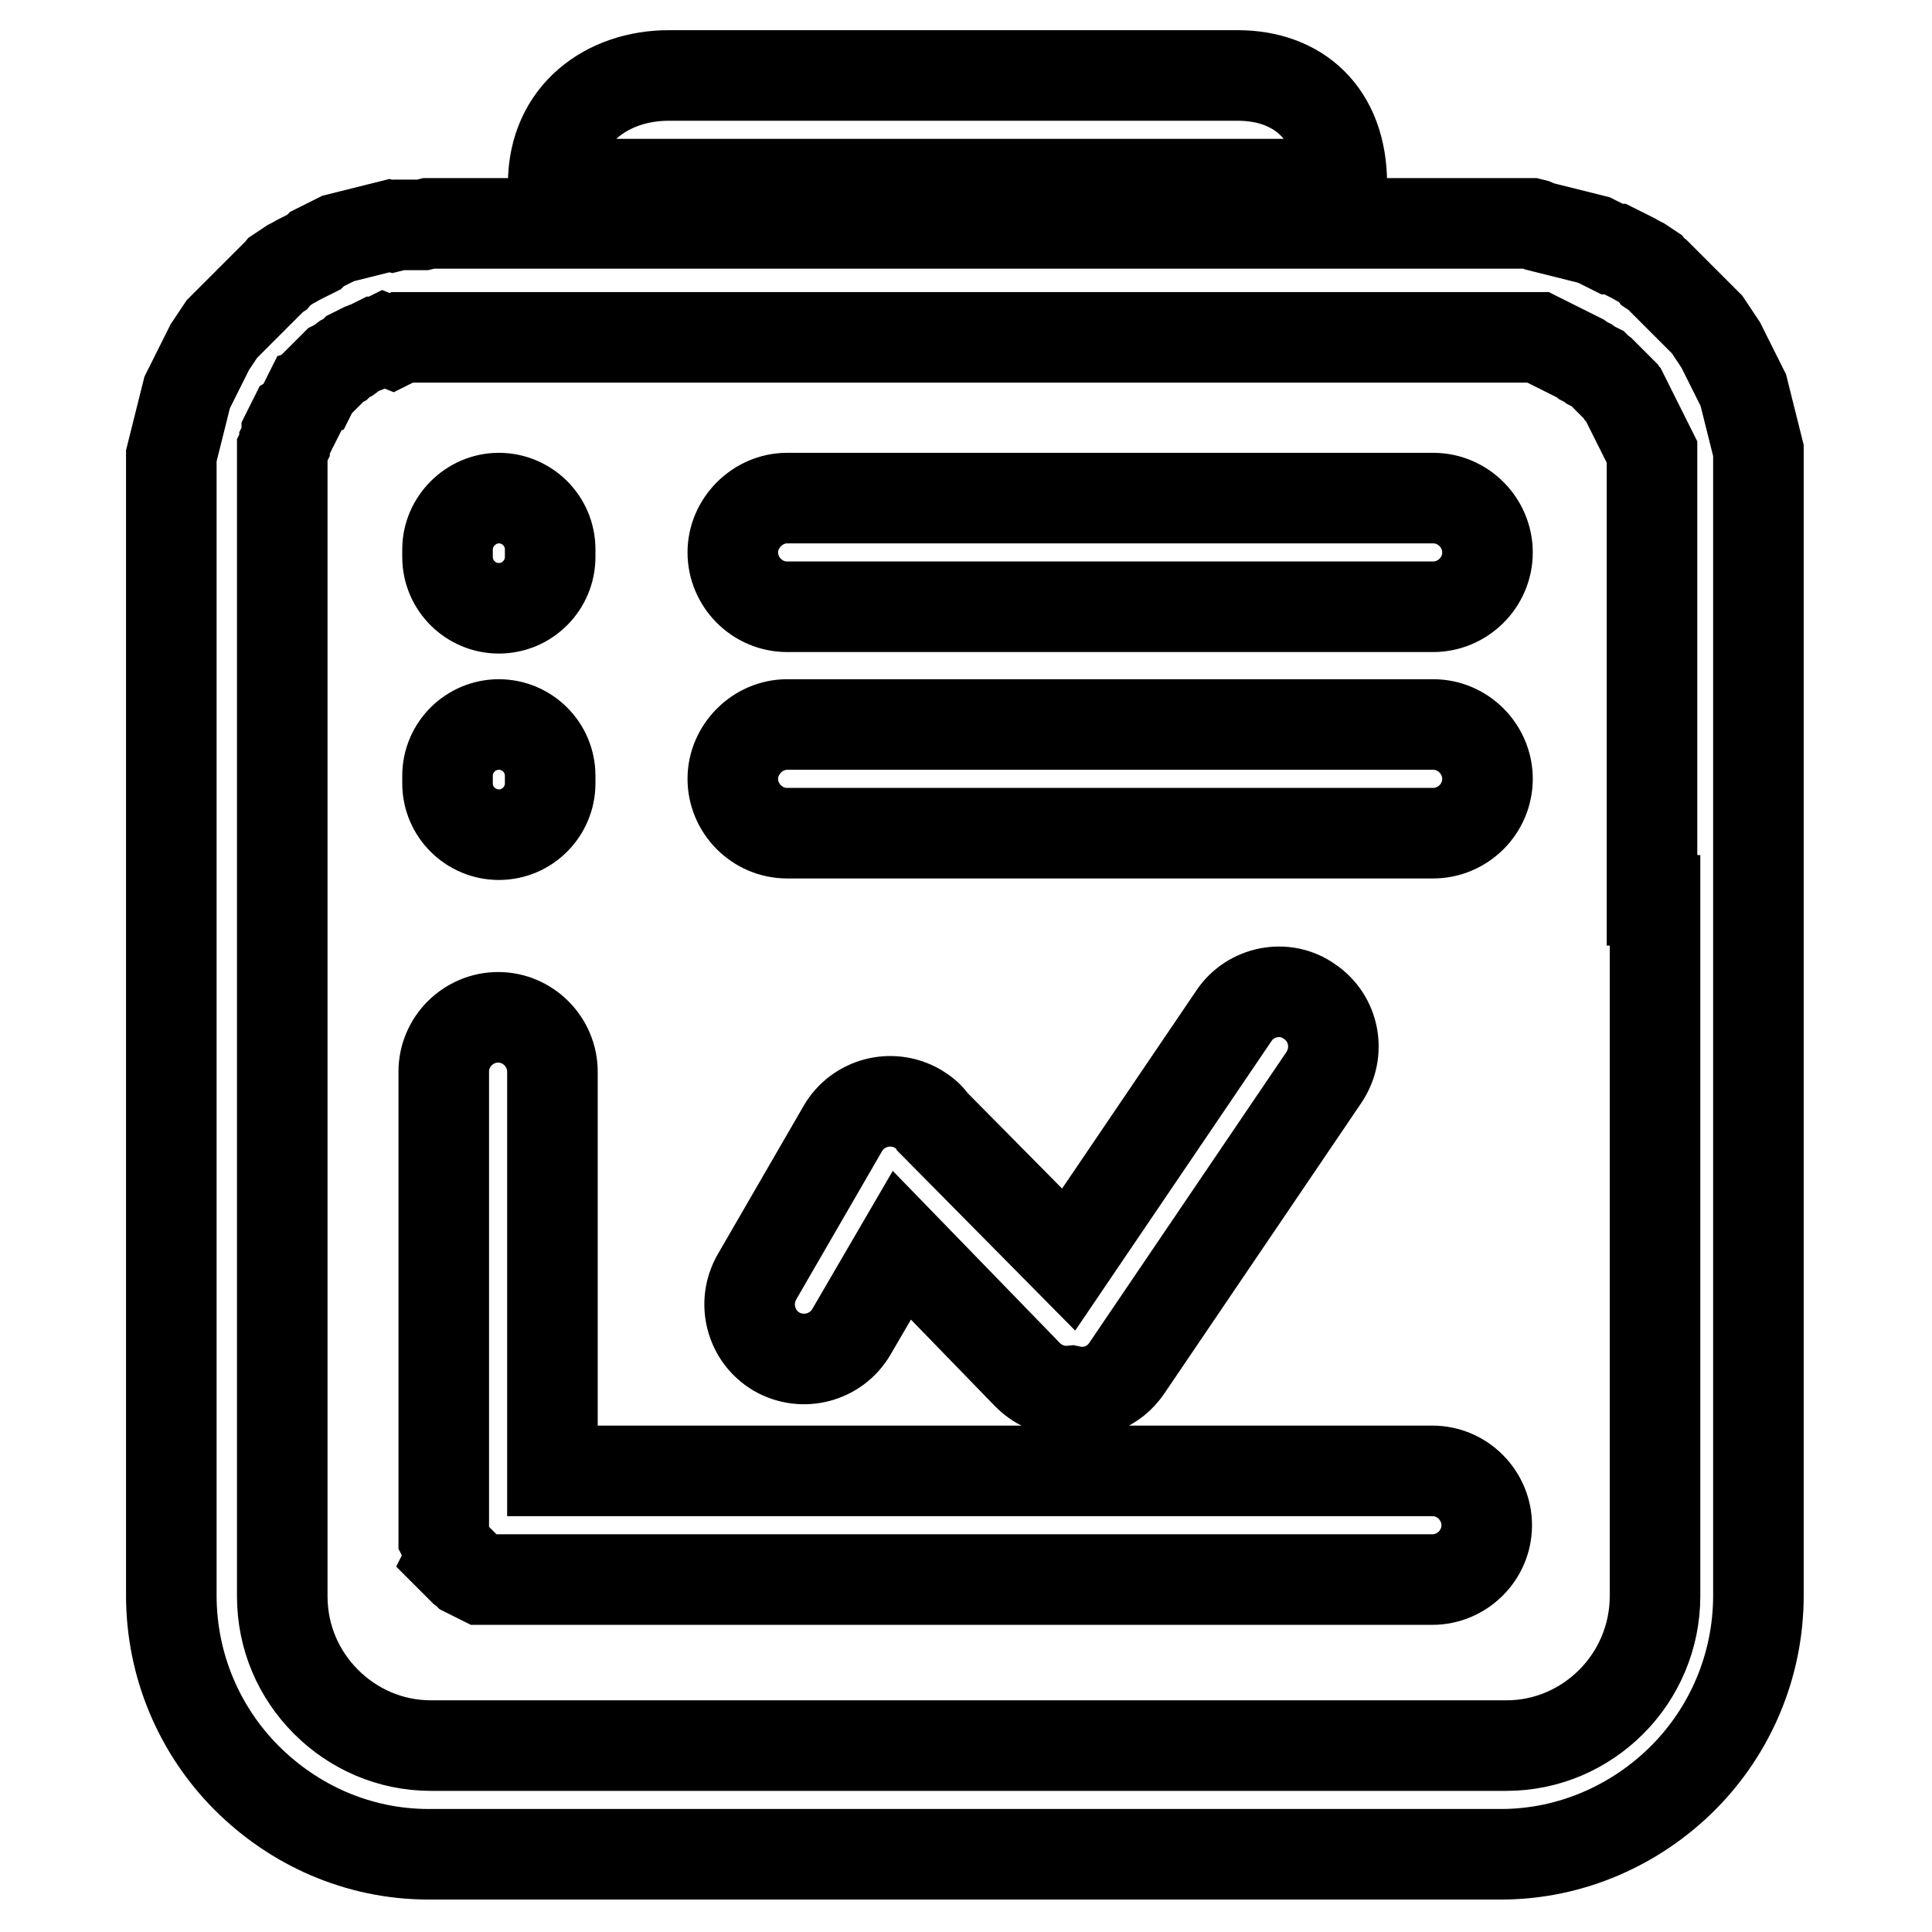 <?xml version="1.0" encoding="utf-8"?>
<!-- Svg Vector Icons : http://www.onlinewebfonts.com/icon -->
<!DOCTYPE svg PUBLIC "-//W3C//DTD SVG 1.1//EN" "http://www.w3.org/Graphics/SVG/1.1/DTD/svg11.dtd">
<svg version="1.1" xmlns="http://www.w3.org/2000/svg" xmlns:xlink="http://www.w3.org/1999/xlink" x="0px" y="0px" viewBox="0 0 256 256" enable-background="new 0 0 256 256" xml:space="preserve">
<g> <path stroke-width="12" fill-opacity="0" stroke="#000000"  d="M126.9,82.7L126.9,82.7L126.9,82.7z M73.3,24.4C73.3,15,80.6,10,88.6,10H164c8,0,13.8,5,13.8,14.4H73.3z  M104.3,66h85.6c4,0,7.2,3.3,7.2,7.2c0,4-3.3,7.2-7.2,7.2h-85.6c-4,0-7.2-3.3-7.2-7.2C97.1,69.3,100.4,66,104.3,66z M56.8,29.6 h142.5l0.4,0h0l0.4,0h0l0.4,0h0l0.4,0h0l0.4,0h0l0.4,0h0l0.4,0h0l0.4,0h0l0.4,0h0l0.4,0.1l0,0L204,30h0l0.4,0.1h0l0.4,0.1h0 l0.4,0.1h0l0.4,0.1h0l0.4,0.1h0l0.4,0.1h0l0.4,0.1l0,0l0.4,0.1h0l0.4,0.1h0l0.4,0.1h0l0.4,0.1h0l0.4,0.1h0l0.4,0.1h0l0.4,0.1h0 l0.4,0.1h0l0.4,0.1h0l0.4,0.1h0l0.4,0.1h0l0.4,0.2h0l0.4,0.2h0l0.4,0.2h0l0.4,0.2h0l0.4,0.2h0l0.4,0.2h0L214,33h0l0.4,0.2h0 l0.4,0.2h0l0.4,0.2h0l0.4,0.2h0l0.4,0.2h0l0.4,0.2h0l0.7,0.4h0l0.4,0.2h0l0.3,0.2h0l0.3,0.2h0l0.3,0.2h0l0.3,0.2h0L219,36h0 l0.3,0.2h0l0.3,0.2h0l0.3,0.3h0l0.3,0.3l0,0l0.3,0.3h0l0.3,0.3h0l0.3,0.3h0l0.3,0.3h0l0.3,0.3h0l0.3,0.3h0l0.3,0.3h0l0.3,0.3h0 l0.3,0.3h0l0.3,0.3h0l0.3,0.3h0l0.3,0.3h0l0.3,0.3h0l0.3,0.3h0l0.3,0.3l0,0l0.3,0.3h0l0.3,0.3h0l0.3,0.3h0l0.3,0.3l0,0l0.3,0.3h0 l0.2,0.3h0l0.2,0.3h0l0.2,0.3h0l0.2,0.3h0l0.2,0.3h0l0.2,0.3h0l0.2,0.3h0l0.2,0.3h0l0.2,0.3h0l0.2,0.4h0l0.2,0.4h0l0.2,0.4l0,0 l0.2,0.4h0l0.2,0.4h0l0.2,0.4h0l0.2,0.4h0l0.2,0.4h0l0.2,0.4h0l0.2,0.4h0l0.2,0.4h0l0.2,0.4h0l0.2,0.4l0,0l0.2,0.4h0l0.2,0.4h0 l0.1,0.4h0l0.1,0.4h0l0.1,0.4l0,0l0.1,0.4h0l0.1,0.4h0l0.1,0.4h0l0.1,0.4h0l0.1,0.4h0l0.1,0.4h0l0.1,0.4h0l0.1,0.4h0l0.1,0.4h0 l0.1,0.4h0l0.1,0.4h0l0.1,0.4h0l0.1,0.4h0l0.1,0.4h0l0.1,0.4h0l0.1,0.4h0l0.1,0.4h0l0,0.4h0l0,0.4l0,0l0,0.4h0l0,0.4l0,0l0,0.4l0,0 l0,0.4h0l0,0.4l0,0l0,0.4h0l0,0.4h0l0,0.4h0v147.7c0,9.4-3.8,18-10,24.2c-6.2,6.2-14.8,10.1-24.1,10.1H56.8 c-9.4,0-17.9-3.9-24.1-10.1c-6.2-6.2-10-14.8-10-24.2V64h0l0-0.4h0l0-0.4h0l0-0.4h0l0-0.4h0l0-0.4h0l0-0.4h0l0-0.4h0l0-0.4h0l0-0.4 h0l0.1-0.4h0l0.1-0.4h0l0.1-0.4h0l0.1-0.4h0l0.1-0.4h0l0.1-0.4h0l0.1-0.4h0l0.1-0.4h0l0.1-0.4h0l0.1-0.4h0l0.1-0.4h0l0.1-0.4h0 l0.1-0.4h0l0.1-0.4h0l0.1-0.4h0l0.1-0.4h0l0.1-0.4h0l0.1-0.4h0l0.1-0.4h0l0.1-0.4h0l0.1-0.4h0l0.2-0.4h0l0.2-0.4h0l0.2-0.4h0 l0.2-0.4h0l0.2-0.4h0l0.2-0.4h0l0.2-0.4h0l0.2-0.4h0l0.2-0.4h0l0.2-0.4h0l0.2-0.4h0l0.2-0.4h0l0.2-0.4h0l0.2-0.4h0l0.2-0.4h0 l0.2-0.3h0l0.2-0.3h0l0.2-0.3h0l0.2-0.3h0l0.2-0.3h0l0.2-0.3h0l0.2-0.3h0l0.2-0.3h0l0.3-0.3h0l0.3-0.3h0l0.3-0.3h0l0.3-0.3h0 l0.3-0.3h0l0.3-0.3h0l0.3-0.3h0l0.3-0.3h0l0.3-0.3h0l0.3-0.3h0l0.3-0.3h0l0.3-0.3h0l0.3-0.3h0l0.3-0.3h0l0.3-0.3h0l0.3-0.3h0 l0.3-0.3h0l0.3-0.3h0l0.3-0.3h0l0.3-0.3h0l0.3-0.3h0l0.3-0.3h0l0.3-0.3h0l0.3-0.2h0L37,36h0l0.3-0.2h0l0.3-0.2h0l0.3-0.2h0l0.3-0.2 h0l0.3-0.2h0l0.4-0.2h0l0.7-0.4h0l0.4-0.2h0l0.4-0.2h0l0.4-0.2h0l0.4-0.2h0l0.4-0.2h0L42,33h0l0.4-0.2h0l0.4-0.2h0l0.4-0.2h0 l0.4-0.2h0l0.4-0.2h0l0.4-0.2h0l0.4-0.2h0l0.4-0.1h0l0.4-0.1h0l0.4-0.1h0l0.4-0.1h0l0.4-0.1h0l0.4-0.1h0l0.4-0.1h0l0.4-0.1h0 l0.4-0.1h0l0.4-0.1h0l0.4-0.1h0l0.4-0.1h0l0.4-0.1h0l0.4-0.1h0l0.4-0.1h0l0.4-0.1h0l0.4-0.1h0L52,30h0l0.4-0.1h0l0.4-0.1h0l0.4,0h0 l0.4,0h0l0.4,0h0l0.4,0h0l0.4,0h0l0.4,0h0l0.4,0h0l0.4,0h0L56.8,29.6L56.8,29.6z M218.9,119.3L218.9,119.3l0-55.5h0l0-0.3h0l0-0.3 h0l0-0.3h0l0-0.3h0l0-0.3h0l0-0.3h0l0-0.3h0l0-0.2h0l0-0.2h0l0-0.2h0l0-0.2h0l0-0.2h0l0-0.2h0l0-0.2l0,0l0-0.2h0l0-0.2h0l-0.1-0.2 h0l-0.1-0.2h0l-0.1-0.2h0l-0.1-0.2h0l-0.1-0.2h0l-0.1-0.2h0l-0.1-0.2l0,0l-0.1-0.2h0l-0.1-0.2h0l-0.1-0.2h0l-0.1-0.2h0l-0.1-0.2h0 l-0.1-0.2h0l-0.1-0.2h0l-0.1-0.2l0,0l-0.1-0.2h0l-0.1-0.2h0l-0.1-0.2h0l-0.1-0.2h0l-0.1-0.2h0l-0.1-0.2h0l-0.1-0.2h0l-0.1-0.2h0 l-0.1-0.2h0l-0.1-0.2h0l-0.1-0.2l0,0l-0.1-0.2h0l-0.1-0.2h0l-0.1-0.2h0l-0.1-0.2h0l-0.1-0.2h0l-0.1-0.2h0l-0.1-0.2h0l-0.1-0.2h0 l-0.1-0.2h0l-0.1-0.2h0l-0.1-0.2h0l-0.1-0.2l0,0l-0.2-0.2h0l-0.1-0.2h0l-0.2-0.2h0l-0.2-0.2h0l-0.2-0.2l0,0l-0.2-0.2h0l-0.2-0.2h0 l-0.2-0.2h0l-0.2-0.2h0l-0.2-0.2h0l-0.2-0.2h0l-0.2-0.2h0l-0.2-0.2h0l-0.2-0.2h0l-0.2-0.2h0l-0.4-0.3h0l-0.2-0.2h0l-0.2-0.1h0 l-0.2-0.1l0,0l-0.2-0.1h0l-0.2-0.1h0l-0.4-0.3h0l-0.2-0.1h0l-0.2-0.1h0l-0.2-0.1h0l-0.4-0.3h0l-0.2-0.1h0l-0.2-0.1l-0.2-0.1h0 l-0.2-0.1h0l-0.2-0.1h0l-0.2-0.1h0l-0.2-0.1h0l-0.2-0.1h0l-0.2-0.1h0l-0.2-0.1h0l-0.2-0.1h0l-0.2-0.1h0l-0.2-0.1h0l-0.2-0.1h0 l-0.2-0.1h0l-0.2-0.1h0l-0.2-0.1h0l-0.2-0.1h0l-0.2-0.1h0l-0.2-0.1h0l-0.2-0.1h0l-0.2-0.1h0l-0.2-0.1h0l-0.2-0.1h0l-0.2-0.1l0,0 l-0.2-0.1h0l-0.2-0.1h0l-0.2-0.1h0l-0.2,0h0l-0.2,0h0l-0.2,0h0l-0.2,0h0l-0.2,0h0l-0.2,0h0l-0.2,0h0l-0.2,0h0l-0.2,0h0l-0.2,0h0 l-0.2,0h0l-0.2,0h0l-0.2,0h0l-0.2,0h0l-0.3,0h0l-0.3,0H56.8l-0.3,0h0l-0.3,0h0l-0.3,0h0l-0.2,0h0l-0.2,0h0l-0.2,0h0l-0.2,0h0 l-0.2,0h0l-0.2,0h0l-0.2,0h0l-0.2,0h0l-0.2,0h0l-0.2,0h0l-0.2,0h0l-0.2,0h0l-0.2,0h0l-0.2,0.1h0l-0.2,0.1h0l-0.2,0.1h0l-0.2,0.1h0 l-0.2,0.1h0l-0.2,0.1h0l-0.2,0.1h0L50.9,45h0l-0.2,0.1h0l-0.2,0.1h0l-0.2,0.1h0L50,45.3h0l-0.2,0.1h0l-0.2,0.1h0l-0.2,0.1h0 l-0.2,0.1h0l-0.2,0.1h0l-0.2,0.1h0L48.5,46h0l-0.2,0.1h0L48,46.2h0l-0.2,0.1h0l-0.2,0.1h0l-0.2,0.1h0l-0.2,0.1h0L47,46.7l-0.2,0.1 h0L46.6,47h0l-0.4,0.3h0L46,47.4h0l-0.2,0.1h0l-0.2,0.1h0l-0.4,0.3h0L45,48.1h0l-0.2,0.1h0l-0.2,0.1h0l-0.2,0.1h0l-0.2,0.2h0 L43.9,49h0l-0.2,0.2h0l-0.2,0.2h0l-0.2,0.2h0l-0.2,0.2h0L43,49.8h0l-0.2,0.2h0l-0.2,0.2h0l-0.2,0.2h0l-0.2,0.2h0l-0.2,0.2h0 L42,50.8h0L41.9,51h0l-0.2,0.2h0l-0.1,0.2h0l-0.1,0.2h0l-0.1,0.2h0l-0.1,0.2h0L41,52.1h0l-0.1,0.2h0l-0.1,0.2h0l-0.1,0.2h0 l-0.1,0.2h0l-0.1,0.2h0l-0.1,0.2h0l-0.1,0.2h0l-0.1,0.2h0l-0.1,0.2h0l-0.1,0.2h0l-0.1,0.2h0l-0.1,0.2h0l-0.1,0.2h0l-0.1,0.2h0 l-0.1,0.2h0L39,55.4h0l-0.1,0.2h0l-0.1,0.2h0L38.7,56h0l-0.1,0.2h0l-0.1,0.2h0l-0.1,0.2h0l-0.1,0.2h0l-0.1,0.2h0l-0.1,0.2h0 l-0.1,0.2h0L38,57.8h0L38,58.1h0l-0.1,0.2h0l-0.1,0.2h0l-0.1,0.2h0L37.7,59h0l-0.1,0.2h0l-0.1,0.2h0l-0.1,0.2h0l0,0.2h0l0,0.2h0 l0,0.2h0l0,0.2h0l0,0.2h0l0,0.2h0l0,0.2h0l0,0.2h0l0,0.2h0l0,0.3h0l0,0.3h0l0,0.3h0l0,0.3h0l0,0.3h0l0,0.3h0l0,0.3h0v55.5l0,0.1 v92.4c0,5.5,2.2,10.4,5.8,14c3.6,3.6,8.5,5.8,13.9,5.8h142.5c5.4,0,10.3-2.2,13.9-5.8c3.6-3.6,5.8-8.6,5.8-14V119.3L218.9,119.3 L218.9,119.3z M66.1,96L66.1,96c3.7,0,6.8,3,6.8,6.8v1c0,3.7-3,6.8-6.8,6.8h0c-3.7,0-6.8-3-6.8-6.8v-1C59.3,99,62.4,96,66.1,96 L66.1,96z M141.6,166.9l21.9-32.3c2.2-3.3,6.8-4.2,10-1.9l0,0c3.3,2.2,4.2,6.7,1.9,10.1l-26.1,38.5c-1.7,2.5-4.6,3.6-7.4,3 c-2.1,0.2-4.2-0.6-5.7-2.1L119.5,165l-6.7,11.5c-2,3.4-6.4,4.6-9.9,2.6l0,0c-3.4-2-4.6-6.4-2.6-9.9l11.4-19.7 c2-3.4,6.4-4.6,9.9-2.6c0.8,0.5,1.5,1,2,1.8L141.6,166.9L141.6,166.9z M58.8,202.1V142c0-4,3.3-7.2,7.2-7.2h0c4,0,7.2,3.3,7.2,7.2 v52.9h116.6c4,0,7.2,3.3,7.2,7.2v0c0,4-3.3,7.2-7.2,7.2h-124l-0.2,0h0l-0.2,0l-0.2,0h0l-0.2,0h0l-0.2,0h0l-0.2,0h0l-0.2,0h0l-0.2,0 l-0.2,0h0l-0.2,0h0l-0.2-0.1v0l-0.2-0.1h0l-0.2-0.1v0l-0.2-0.1h0l-0.2-0.1h0l-0.2-0.1h0l-0.2-0.1v0l-0.2-0.1l-0.2-0.1l-0.2-0.1 l-0.1-0.1h0l-0.1-0.1l-0.3-0.2l-0.1-0.1l-0.1-0.1l-0.1-0.1l-0.1-0.1l-0.1-0.1l-0.1-0.1v0l-0.1-0.1l-0.1-0.1l-0.1-0.1v0l-0.1-0.1 l-0.1-0.1l-0.1-0.1l-0.1-0.1l-0.1-0.1l-0.1-0.1L60,206l-0.1-0.1l-0.1-0.1l-0.1-0.2v0l-0.1-0.2l-0.1-0.2v0l-0.1-0.2l-0.1-0.2 l-0.1-0.2l-0.1-0.2v0l-0.1-0.2l-0.1-0.2v0l-0.1-0.2l0-0.2l0-0.2l0-0.2l0-0.2l0-0.2l0-0.2l0-0.2l0-0.2v0l0-0.2l0-0.2L58.8,202.1 L58.8,202.1L58.8,202.1z M104.3,96h85.6c4,0,7.2,3.3,7.2,7.2v0c0,4-3.3,7.2-7.2,7.2h-85.6c-4,0-7.2-3.3-7.2-7.2v0 C97.1,99.3,100.4,96,104.3,96z M66.1,66L66.1,66c3.7,0,6.8,3,6.8,6.8v1c0,3.7-3,6.8-6.8,6.8h0c-3.7,0-6.8-3-6.8-6.8v-1 C59.3,69.1,62.4,66,66.1,66z"/></g>
</svg>